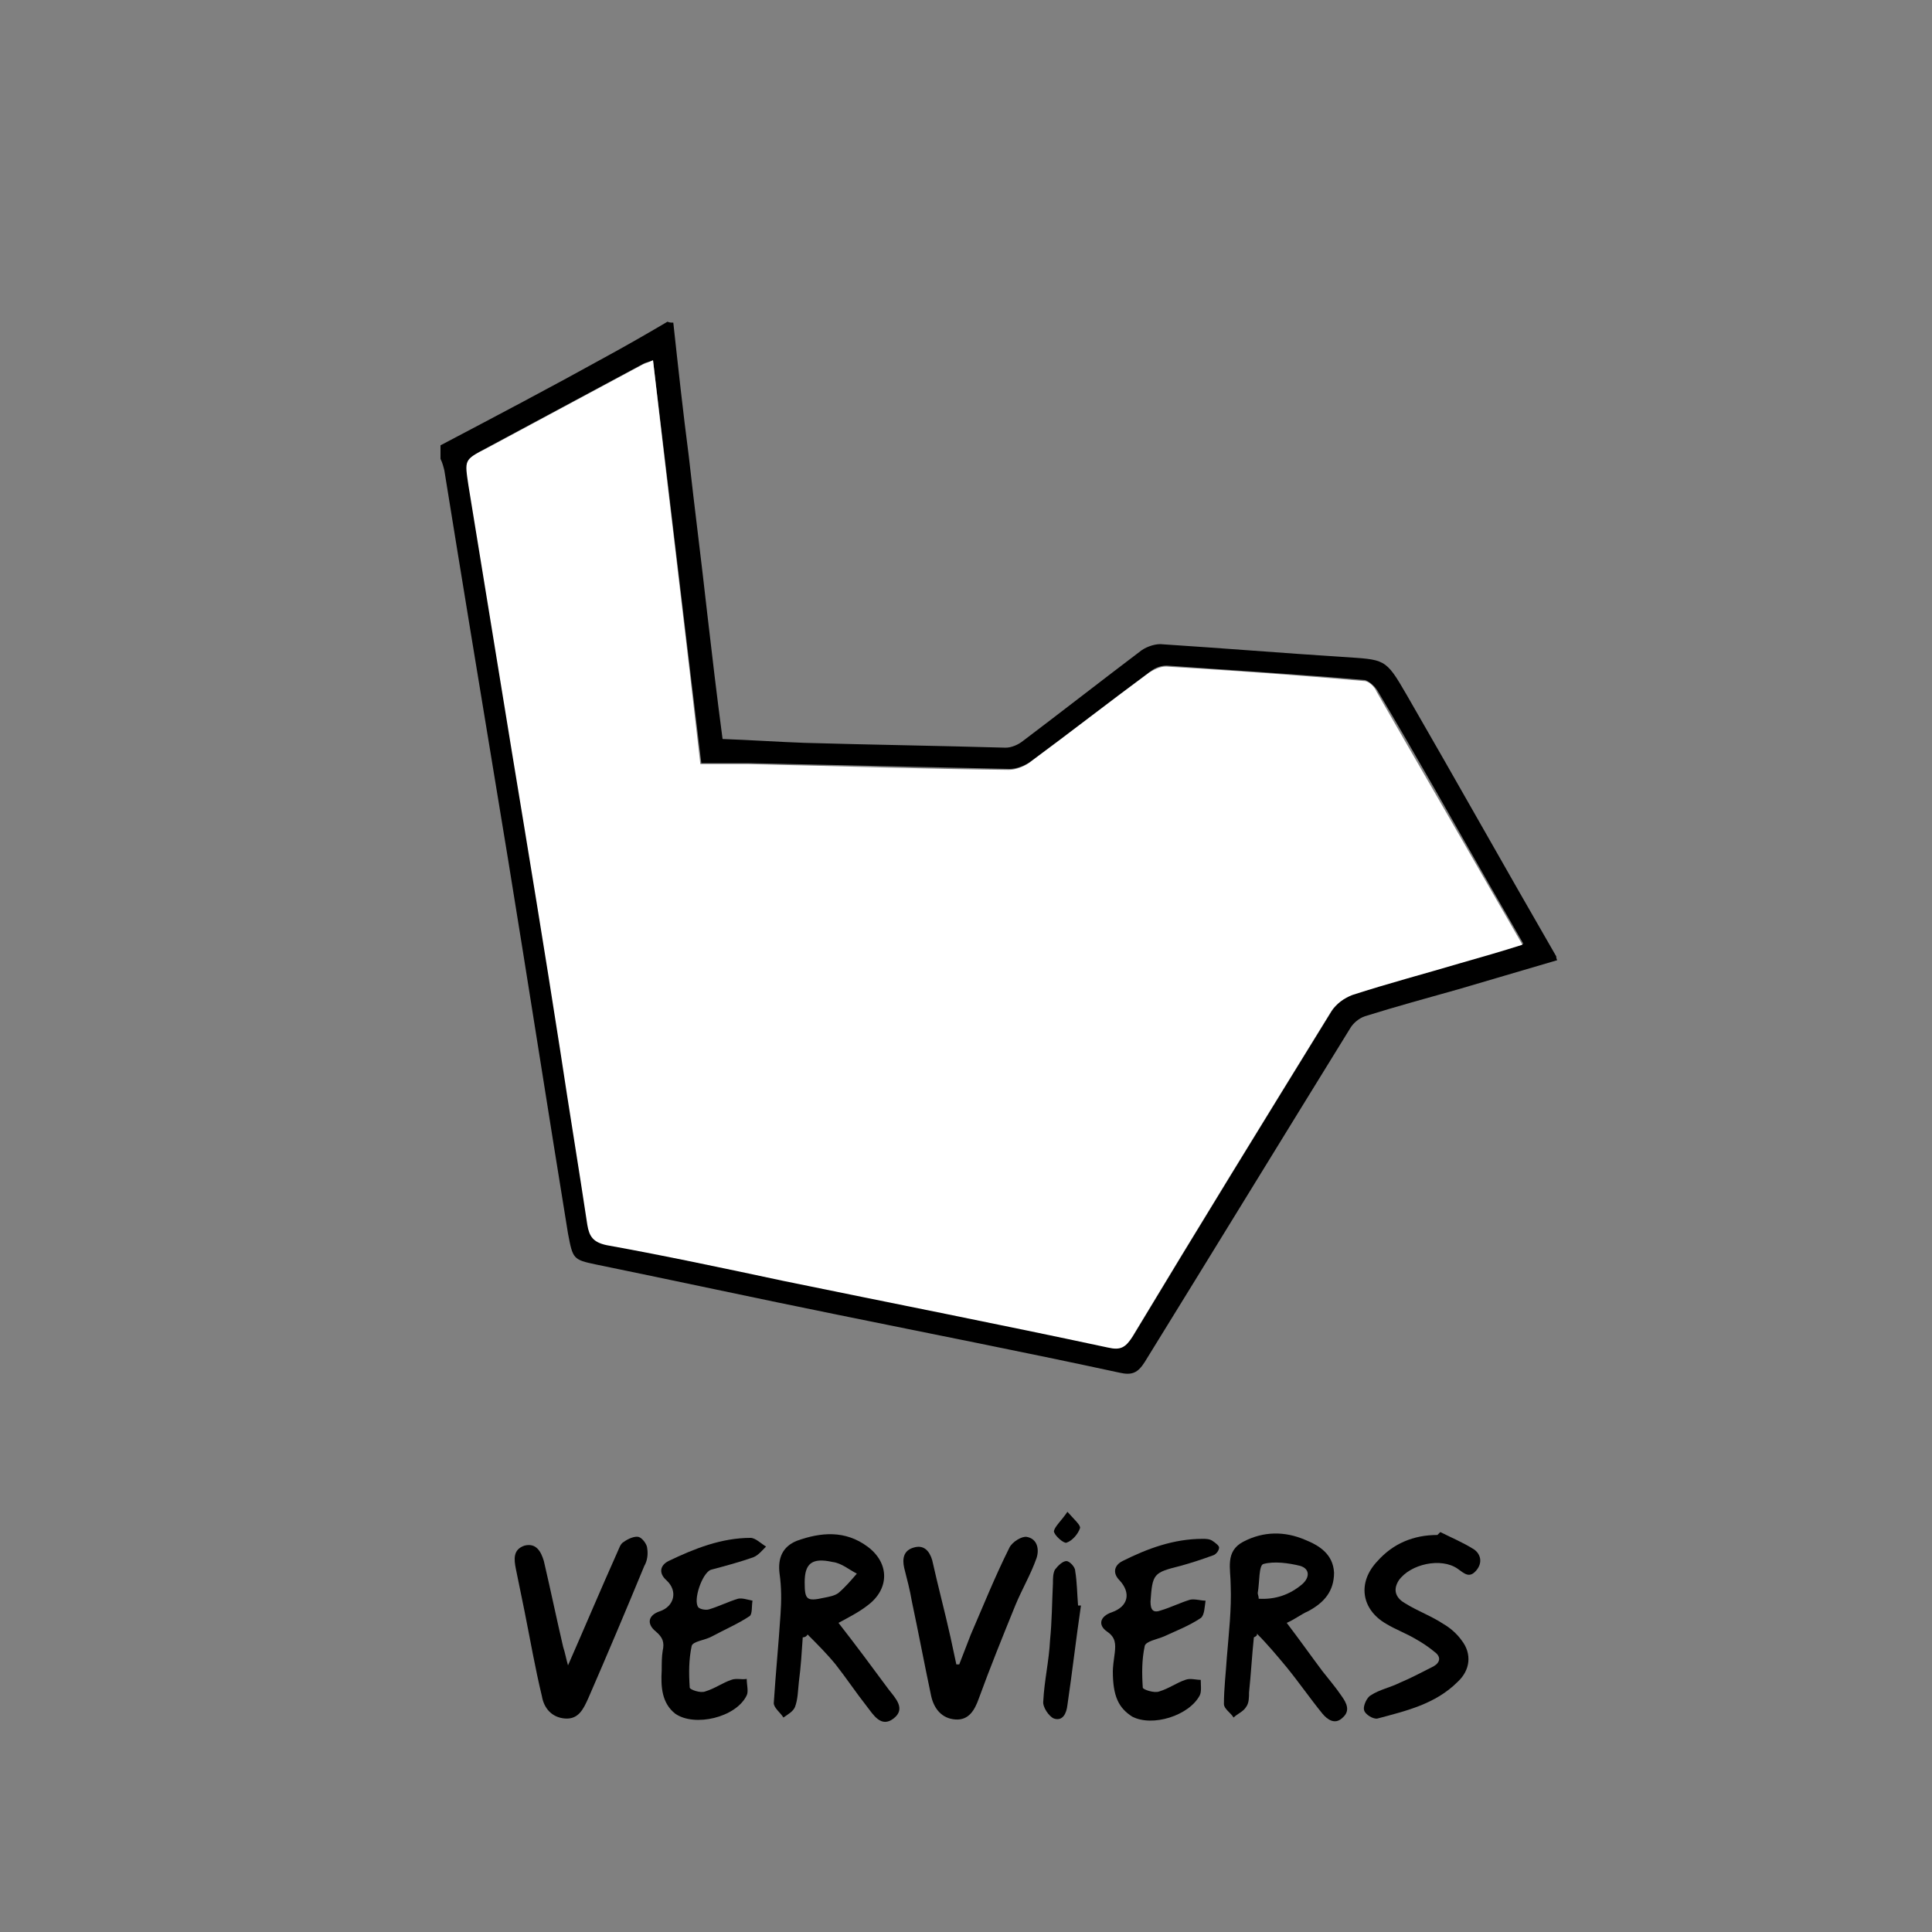 <?xml version="1.0" encoding="utf-8"?>
<!-- Generator: Adobe Illustrator 25.4.1, SVG Export Plug-In . SVG Version: 6.00 Build 0)  -->
<svg version="1.1" xmlns="http://www.w3.org/2000/svg" xmlns:xlink="http://www.w3.org/1999/xlink" x="0px" y="0px"
	 viewBox="0 0 200 200" style="enable-background:new 0 0 200 200;" xml:space="preserve">
<rect x="0" y="0" width="200" height="200" fill="#808080" stroke="none"/>
<style type="text/css">
	.st0{display:none;}
	.st1{display:inline;}
	.st2{fill:#FFFFFF;}
</style>
<g id="Calque_1" class="st0">
	<g class="st1">
		<g>
			<defs>
				<path id="SVGID_3_" d="M107.3,137.2l-27.1-16.3v-18.3l-22-7.3l-5.4-24.7l38.9-38.9l37.9-9.1l9.3,19.4l6.7,35.1L107.3,137.2z
					 M82.1,119.8l24.6,14.7l36.9-57.9l-6.5-34.2l-8.5-17.6l-35.9,8.6L54.9,71.2l4.9,22.6l22.3,7.4V119.8z"/>
			</defs>
			<use xlink:href="#SVGID_3_"  style="overflow:visible;"/>
			<clipPath id="SVGID_00000037683059246725055550000005535158814006061463_">
				<use xlink:href="#SVGID_3_"  style="overflow:visible;"/>
			</clipPath>
		</g>
	</g>
	<path class="st1" d="M81.1,169.8c-0.4-2-0.7-4.1-1.1-5.9c-0.3-1.4-0.7-2.7-1.3-3.9l-0.1-0.2c-0.1-0.3-0.2-0.5-0.4-0.8
		c-0.3-0.4-0.7-0.6-1.1-0.6h0c-0.3,0-0.6,0.1-0.8,0.4l0,0.1c-0.8,1.6-1.2,3.3-1.6,4.9c-0.3,1.1-0.5,2.2-0.9,3.3
		c-0.1,0.1-0.2,0.1-0.2,0.1c-0.4,0.3-1,0.6-1,1.4c0,0.3,0.2,0.5,0.4,0.7l0.3,0.2c0,0,0,0,0,0.1c0,0.1,0,0.2,0,0.2
		c-0.4,1.7-0.7,3.4-0.9,5.1l-0.1,0.6c-0.1,1,0.2,1.6,0.9,1.8c0.1,0,0.2,0,0.2,0c0.2,0,0.5-0.1,0.7-0.2c0.4-0.2,0.6-0.7,0.7-1.2
		c0-0.1,0-0.3,0.1-0.5c0-0.3,0.1-0.6,0.1-0.9c0.3-1.5,0.6-3,0.9-4.4l0.2-1.1c0.7-0.2,1.5-0.2,2.2-0.3c0.1,0,0.1,0,0.2,0
		c0,0.1,0,0.2,0.1,0.3c0.1,0.4,0.2,0.8,0.3,1.2l0.1,0.4c0.2,1.1,0.5,2.9,0.5,3.8c0,0.3,0.1,0.6,0.2,1c0.1,0.5,0.6,0.9,1.1,0.9h0
		c0.6,0,1.1-0.4,1.2-1c0.1-0.6,0.1-1.2,0-1.8C81.6,172.6,81.4,171.2,81.1,169.8z M76.6,166.6c0-0.4,0.1-0.7,0.2-1.1
		c0.1-0.2,0.1-0.4,0.2-0.6l0-0.2c0.1-0.4,0.2-1,0.4-1.6c0.3,1.2,0.6,2.4,0.7,3.4C77.7,166.7,77.1,166.7,76.6,166.6z M70.9,168.6
		c-0.2-0.5-0.2-0.9-0.2-1.4l0-0.1c0-1.3,0-2.7,0-4l0-0.1c0-1.1-0.3-1.9-0.9-2.4l-0.1,0c-0.6-0.2-1-0.2-1.4,0.2
		c-0.3,0.4-0.3,0.9-0.3,1.4c0,1.6,0,3.1,0,4.7l0,0.1c0,0.4,0,0.7-0.3,1c-0.2,0-0.5,0-0.7,0c-0.4,0-0.9,0.1-1.3,0
		c0.1-0.9,0.2-1.8,0.2-2.7c0.2-2,0.4-4.1,0.1-6.1l0-0.1c-0.2-0.3-0.5-0.5-0.9-0.6l0,0l0,0c-1.3,0.3-1.5,1.4-1.5,2.1
		c0,1.8-0.2,3.6-0.5,5.4c-0.1,0.7-0.2,1.3-0.3,2c0,0.1-0.1,0.2-0.1,0.3c0,0,0,0.1,0,0.1c-0.1,0.1-0.3,0.2-0.5,0.2
		c-0.3,0.1-0.6,0.3-0.8,0.6c-0.5,0.9,0.2,1.4,0.6,1.7c0.1,0.1,0.3,0.2,0.4,0.3l-0.2,1.2c-0.1,1-0.3,2-0.4,3c-0.1,0.5-0.1,1,0.2,1.6
		c0.2,0.4,0.6,0.7,1,0.7c0,0,0,0,0.1,0c0.4,0,0.8-0.2,1-0.5c0.2-0.3,0.3-0.6,0.4-0.9c0.1-0.3,0.1-0.6,0.1-0.9c0-0.3,0.1-0.5,0.1-0.8
		c0.1-0.4,0.1-0.8,0.2-1.2c0.1-0.8,0.2-1.7,0.6-2.4c0.3,0,0.5-0.1,0.8-0.1c0.5-0.1,0.9-0.2,1.3,0l-0.1,1.1c-0.1,1.1-0.1,2.1-0.2,3.1
		c0,0.4,0,0.8,0.1,1.2c0.1,0.6,0.6,1.1,1.1,1.2c0.5,0,1-0.4,1.2-1c0.1-0.2,0.1-0.4,0.2-0.6c0-0.1,0-0.2,0.1-0.3
		c0.2-1,0.3-2.1,0.4-3.4c0-0.9,0-1.8,0.6-2.6C71,169.1,71.1,168.8,70.9,168.6L70.9,168.6z M147.5,159.3c0.8-0.1,1.4-0.8,1.4-1.5
		c0-0.7-0.6-1.2-1.3-1.1c-0.8,0.1-1.4,0.8-1.4,1.5C146.2,158.9,146.8,159.4,147.5,159.3z M53.8,161.6c0.6-0.7,1.4-0.9,2.2-0.7
		c0.9,0.2,1.6,0.8,2.1,1.4c0.1,0.1,0.2,0.2,0.3,0.4c0.2,0.3,0.4,0.5,0.7,0.7l0.1,0l0.1,0c0.7,0,0.9-0.1,1.1-0.4
		c0.2-0.3,0.3-0.7,0.1-1.1l0-0.1c-0.2-0.3-0.3-0.7-0.6-1c-0.7-0.9-1.6-1.6-2.8-2c-1.9-0.7-3.6-0.3-5.1,1.3c-0.8,0.9-1.4,1.9-1.8,3.2
		c-0.6,1.9-0.7,4-0.5,6.3c0.2,1.9,0.8,3.7,1.8,5.2c0.8,1.2,1.7,2,2.8,2.4c0.5,0.2,1,0.3,1.5,0.3c0.4,0,0.8-0.1,1.2-0.2
		c1.3-0.6,2.4-1.7,3.3-3.3c0.2-0.3,0.2-0.6,0.1-0.9c-0.1-0.2-0.2-0.5-0.6-0.6l-0.1,0c-0.6,0-1.1,0.3-1.5,0.7
		c-0.2,0.2-0.4,0.4-0.6,0.6c-0.2,0.2-0.4,0.4-0.6,0.6l-0.1,0.1c-0.3,0.3-0.7,0.7-1.2,0.7c-0.7-0.1-1.3-0.5-1.9-1.2
		c-0.6-0.7-1-1.4-1.3-2.3c-0.9-2.6-0.9-5.3,0.1-8.2C52.9,162.8,53.2,162.2,53.8,161.6z M131.3,175.3c-0.3-0.4-0.6-0.8-0.9-1.2
		c-0.2-0.2-0.3-0.4-0.5-0.6c-1.2-1.6-2.4-3.2-3.6-4.8c-0.1-0.1-0.2-0.2-0.3-0.3c-0.2-0.2-0.5-0.5-0.5-0.9l0-0.1l0.8-0.5
		c0.6-0.3,1.2-0.7,1.8-1c0.8-0.5,1.4-1.2,1.8-2.1c0.5-1.2,0.2-2.5-0.6-3.2c-1.3-1.1-2.4-1.8-3.8-1.8l-0.1,0c-0.2,0-0.5,0-0.7,0
		c-0.2,0-0.5,0-0.7,0c-0.3,0-0.6,0-0.9,0c-1.8,0.2-2.9,1-3.4,2.5c-0.1,0.2,0,0.5,0,0.6c0.4,1.3,0.3,2.7,0.2,4.1
		c0,0.6-0.1,1.2-0.2,1.9c0,0.3-0.1,0.6-0.1,0.9c0,0.5-0.1,1-0.1,1.5l0,0.4c-0.1,1.6-0.3,3.5-0.4,4.8c0,0.7,0.3,1.3,0.9,1.4
		c0.6,0.1,1.1-0.3,1.3-1c0.2-0.9,0.5-2.7,0.5-3.7c0-1.1,0-2.2,0.4-3.6l0-0.1l0,0c1.4,0.8,2.5,1.9,3.5,3.5c0.6,1,1.3,1.8,2,2.7
		c0.3,0.4,0.7,0.8,1,1.3c0.3,0.4,0.7,0.7,1.2,1.1c0.2,0.1,0.4,0.2,0.6,0.2c0.4,0,0.8-0.2,1-0.5C131.7,176.4,131.7,175.8,131.3,175.3
		L131.3,175.3z M122.5,165.1L122.5,165.1L122.5,165.1c-0.2-1-0.2-2-0.1-3c0,0,0,0,0.1,0c0.1,0,0.2-0.1,0.2-0.2c0-0.1,0-0.1-0.1-0.2
		c0.5-0.5,1.1-0.6,1.5-0.6c0.3,0,0.6,0,0.9,0.1c0.2,0,0.4,0,0.5,0.1c0.6,0,1.2,0.3,1.9,0.8c0.2,0.1,0.3,0.3,0.3,0.6
		c0,0.2-0.1,0.4-0.2,0.6C126,164.6,124.3,165.2,122.5,165.1z M95.7,175.3c-0.3-0.4-0.6-0.8-0.9-1.1c-0.2-0.2-0.3-0.4-0.5-0.7
		c-1.2-1.6-2.4-3.2-3.6-4.8c-0.1-0.1-0.2-0.2-0.3-0.3c-0.2-0.2-0.5-0.5-0.5-0.9l0-0.1l0.8-0.5c0.6-0.3,1.2-0.7,1.8-1
		c0.8-0.5,1.4-1.2,1.8-2.1c0.5-1.2,0.2-2.5-0.6-3.2c-1.3-1.1-2.4-1.8-3.8-1.8l-0.1,0c-0.2,0-0.5,0-0.7,0c-0.2,0-0.5,0-0.7,0
		c-0.3,0-0.6,0-0.9,0c-1.8,0.2-2.9,1-3.4,2.5c-0.1,0.2,0,0.5,0,0.6c0.4,1.3,0.3,2.7,0.2,4.1c0,0.6-0.1,1.2-0.2,1.9
		c0,0.3-0.1,0.6-0.1,0.9c0,0.5-0.1,1.1-0.2,1.7l0,0.2c-0.1,1.6-0.3,3.5-0.4,4.8c0,0.7,0.3,1.3,0.9,1.4c0.6,0.1,1.1-0.3,1.3-1
		c0.2-0.9,0.5-2.7,0.5-3.7c0-1.1,0-2.2,0.4-3.6l0-0.1l0,0c1.4,0.8,2.5,1.9,3.5,3.5c0.6,1,1.3,1.8,2,2.7c0.3,0.4,0.7,0.8,1,1.3
		c0.3,0.4,0.7,0.7,1.2,1.1c0.2,0.1,0.4,0.2,0.6,0.2c0.4,0,0.8-0.2,1-0.5C96,176.4,96,175.8,95.7,175.3L95.7,175.3z M86.8,165.1
		L86.8,165.1L86.8,165.1c-0.2-1-0.2-2-0.1-3c0,0,0,0,0.1,0c0.1,0,0.2-0.1,0.2-0.2c0-0.1,0-0.1-0.1-0.2c0.5-0.5,1.1-0.6,1.5-0.6
		c0.3,0,0.6,0,0.9,0.1c0.2,0,0.4,0,0.5,0.1c0.6,0,1.2,0.3,1.9,0.8c0.2,0.1,0.3,0.3,0.3,0.6c0,0.2-0.1,0.4-0.2,0.6
		C90.3,164.6,88.7,165.2,86.8,165.1z M148.4,161.6c-0.1-0.4-0.4-0.7-0.9-0.7c-0.5,0-0.9,0.2-1.1,0.7c-0.3,0.5-0.2,1-0.2,1.5
		c0,2.8-0.2,5.6-0.6,8.4c-0.2,1.2-0.3,2.3-0.5,3.5c-0.1,0.8,0,1.5,0.8,2c0.2,0.1,0.4,0.1,0.6,0c0.6-0.3,0.7-0.6,0.9-1.2
		c0.3-1.4,0.5-2.8,0.6-4.2c0.3-2.8,0.7-5.6,0.5-8.4C148.6,162.7,148.5,162.1,148.4,161.6z M139.2,159.5c-2-0.9-3.8-0.7-5.3,0.8
		c-0.1,0.3-0.1,0.5-0.2,0.8c-0.1,0.5-0.2,0.9-0.3,1.3c-0.6,1.5-0.9,3.1-1.1,4.6c-0.1,0.4-0.2,0.9-0.2,1.3c-0.3,1.7-0.1,3.4,0.7,5.2
		c0.8,2,2.3,3.1,4.3,3.3c2,0.2,3.6-0.7,4.7-2.7c1.6-2.7,2.2-5.9,1.6-9.4C143,162.4,141.5,160.6,139.2,159.5z M139.3,172.7
		c-0.5,0.8-1.1,1.2-1.9,1.2c-0.1,0-0.1,0-0.2,0c-0.8-0.1-1.3-0.5-1.8-1.3c-0.5-1-0.7-1.9-0.6-2.7c0.2-2.2,0.5-4.4,1.3-6.5
		c0.2-0.6,0.6-1.1,1.2-1.5l0.1,0l0.1,0c1.9,0.6,3,1.9,3.3,3.9C141,168.3,140.5,170.6,139.3,172.7z M115.7,159
		c-2.3,0.3-4.5,1.1-6.6,2c-0.3,0.1-0.5,0.3-0.7,0.4c-0.4,0.3-0.6,0.8-0.3,1.4c0.1,0.4,0.8,0.3,1,0.9c0.1,0.8-0.3,1.6-0.4,2.5
		c-0.5,0.1-0.9,0.1-1.3,0.2c-0.9,0.3-1.1,1.1-0.4,1.8c0.3,0.3,0.9,0.4,1.1,1c-0.2,1.5-0.3,3.1-0.2,4.6c0.1,1.4,0.7,2.4,2,3
		c2.1,1,5.8-0.3,6.8-2.3c0.1-0.2,0.1-0.4,0.2-0.6c0.1-0.6-0.2-0.9-0.8-1.1c-0.6,0.1-1.2,0.5-1.8,0.9c-0.7,0.4-1.4,0.7-2.1,0.8
		c-0.5,0.1-1,0-1.5-0.5c-0.1-1.5-0.3-3.2,0.5-4.8c0.7-0.1,1.3-0.2,1.9-0.3c1.2-0.3,2.4-0.7,3.4-1.5c0.6-0.5,1.1-1.1,0.7-2.1
		c-0.8-0.4-1.3-0.1-1.9,0.1c-0.8,0.3-1.7,0.7-2.6,1c-0.4,0.1-0.8,0.3-1.2-0.3c0.1-1.1,0.3-2.3,0.4-3.4c1.4-0.7,2.9-1,4.3-1.4
		c0.7-0.2,1.4-0.4,2-0.7c0.4-0.3,0.6-0.6,0.2-1.1C117.5,158.9,116.7,158.9,115.7,159z M105.1,173.4c-0.9,0-1.2,0-2.3,0.2
		c-0.2,0-0.3,0.1-0.5,0.1c-0.7,0.1-1.4,0.3-2.3,0.1l-0.2,0l0-0.2c-0.1-1.1-0.1-2.1,0.1-3.1c0.1-0.7,0.3-1.3,0.4-2c0.2-1,0.4-2,0.6-3
		c0.3-1.2,0.4-2.5,0.3-4c0-1-0.2-1.6-0.5-1.9c-0.2-0.2-0.3-0.2-0.6-0.2c0,0,0,0-0.1,0c-0.7,0-1.1,0.8-1.1,2c0,1.3-0.3,2.6-0.5,3.8
		c-0.1,0.3-0.1,0.5-0.2,0.8c-0.3,1.6-0.6,3.2-1,4.7c-0.2,0.9-0.3,1.8-0.2,3c0,1.2,0.3,2.1,0.8,2.6c0.5,0.5,1.2,0.7,2.3,0.6
		c1.7-0.1,2.8-0.5,4.5-0.9l0.6-0.1c0.4-0.1,1.2-0.4,1.2-1.4C106.2,173.7,105.8,173.4,105.1,173.4z"/>
</g>
<g id="Calque_2" class="st0">
	<g class="st1">
		<g>
			<defs>
				<path id="SVGID_1_" d="M69.5,137.5l-0.6-21.8l8-8.5L57.7,58.5l9.8-7.5L60,32.5l11.3-9.9l10.2,19.3l26.1,10L127,24.3l13.7,15
					L125.4,51l11.4,22.7l-12.9-0.6l-2.3,16.4L95,103.4l-9.3,30.2L69.5,137.5z M70.8,116.4l0.5,18.7l12.8-3.1l9.2-29.9l26.5-13.8
					l2.4-17.2l11.4,0.5L123,50.4L137.8,39l-10.6-11.6l-18.8,26.8L80.2,43.4l-9.4-17.7L62.3,33l7.5,18.6L60,59.1l19,48.5L70.8,116.4z
					"/>
			</defs>
			<use xlink:href="#SVGID_1_"  style="overflow:visible;"/>
			<clipPath id="SVGID_00000088105346836856034130000014680473144523503276_">
				<use xlink:href="#SVGID_1_"  style="overflow:visible;"/>
			</clipPath>
		</g>
	</g>
	<path class="st1" d="M87.5,161.7c-0.1-0.4-0.4-0.7-0.9-0.7c-0.5,0-0.9,0.2-1.1,0.7c-0.3,0.5-0.2,1-0.2,1.5c0,2.8-0.2,5.6-0.6,8.4
		c-0.2,1.2-0.3,2.3-0.5,3.5c-0.1,0.8,0,1.5,0.8,2c0.2,0.1,0.4,0.1,0.6,0c0.6-0.3,0.7-0.6,0.9-1.2c0.3-1.4,0.5-2.8,0.6-4.2
		c0.3-2.8,0.7-5.6,0.5-8.4C87.7,162.8,87.7,162.2,87.5,161.7z M93.7,154.9c0.6,0.6,1.2,1.4,1.6,2.3c0.3,0.5,0.8,0.9,1.3,1.1
		c0.4,0.2,0.9,0.1,1.2-0.2c0.3-0.3,0.4-0.9,0-1.2c-1.2-1.1-1.8-2.6-2.9-3.8c-0.2-0.2-0.5-0.5-0.7-0.7c-0.3-0.2-0.7-0.2-1,0.1
		c-0.3,0.2-0.3,0.5-0.3,0.8C93,153.9,93.3,154.3,93.7,154.9z M81.6,173.7c-1,0-1.3,0-2.4,0.2c-0.2,0-0.3,0.1-0.5,0.1
		c-0.7,0.2-1.5,0.3-2.4,0.1L76,174l0-0.2c-0.2-1.2-0.1-2.2,0.1-3.3c0.1-0.7,0.3-1.4,0.4-2.1c0.2-1,0.4-2.1,0.7-3.1
		c0.3-1.2,0.4-2.6,0.3-4.2c0-1-0.2-1.7-0.6-2c-0.2-0.2-0.4-0.2-0.6-0.2c0,0,0,0-0.1,0c-0.7,0-1.2,0.8-1.2,2.1c0,1.4-0.3,2.7-0.5,4
		c-0.1,0.3-0.1,0.6-0.2,0.8c-0.3,1.7-0.7,3.3-1,5c-0.2,0.9-0.3,1.8-0.3,3.1c0,1.3,0.3,2.2,0.9,2.7c0.5,0.5,1.3,0.7,2.4,0.6
		c1.8-0.2,2.9-0.5,4.7-0.9l0.6-0.1c0.4-0.1,1.2-0.4,1.3-1.5C82.8,174,82.4,173.7,81.6,173.7z M86.7,156.8c-0.8,0.1-1.4,0.8-1.4,1.5
		c0.1,0.7,0.7,1.2,1.3,1.1c0.8-0.1,1.4-0.8,1.4-1.5C88,157.2,87.4,156.7,86.7,156.8z M124.8,159.3c-0.8-0.5-1.7-0.5-2.6-0.4
		c-2.3,0.3-4.5,1.1-6.6,2c-0.3,0.1-0.5,0.3-0.7,0.4c-0.4,0.3-0.6,0.8-0.3,1.4c0.1,0.4,0.8,0.3,1,0.9c0.1,0.8-0.3,1.6-0.4,2.5
		c-0.5,0.1-0.9,0.1-1.3,0.2c-0.9,0.3-1.1,1.1-0.4,1.8c0.3,0.3,0.9,0.4,1.1,1c-0.2,1.5-0.3,3.1-0.2,4.6c0.1,1.4,0.7,2.4,2,3
		c2.1,1,5.8-0.3,6.8-2.3c0.1-0.2,0.1-0.4,0.2-0.6c0.1-0.6-0.2-0.9-0.8-1.1c-0.6,0.1-1.2,0.5-1.8,0.9c-0.7,0.4-1.4,0.7-2.1,0.8
		c-0.5,0.1-1,0-1.5-0.5c-0.1-1.5-0.3-3.2,0.5-4.8c0.7-0.1,1.3-0.2,1.9-0.3c1.2-0.3,2.4-0.7,3.4-1.5c0.6-0.5,1.1-1.1,0.7-2.1
		c-0.8-0.4-1.3-0.1-1.9,0.1c-0.8,0.3-1.7,0.7-2.6,1c-0.4,0.1-0.8,0.3-1.2-0.3c0.1-1.1,0.3-2.3,0.4-3.4c1.4-0.7,2.9-1,4.3-1.4
		c0.7-0.2,1.4-0.4,2-0.7C124.9,160.2,125.1,159.8,124.8,159.3z M110,167.7c-1.2-0.4-2.5-0.5-3.9-0.1c-0.3,0.1-0.5,0.2-0.7,0.4
		c-0.4,0.3-0.6,0.8-0.4,1.2c0.2,0.5,0.5,0.8,1,0.8c0.4,0.1,0.8,0,1.2-0.1c0.7-0.2,1.3-0.2,1.9,0c0.8,0.3,1,0.6,0.8,1.4
		c-0.4,1.4-1.2,2.6-2.5,3.6c-0.4,0.4-0.8,0.4-1.2,0c-0.3-0.2-0.5-0.5-0.7-0.8c-0.5-0.7-0.8-1.4-0.9-2.1c-0.7-3.3-0.4-6.5,0.8-9.5
		c0.1-0.3,0.3-0.6,0.6-1c0.4-0.6,0.8-0.7,1.4-0.4c0.4,0.2,0.7,0.5,1,0.8c0.3,0.4,0.7,0.9,0.9,1.3l0.1,0.1c0.2,0.2,0.4,0.6,0.9,0.7
		l0.2,0l0.1-0.1c0.7-0.5,1-1,0.6-1.9c-0.7-1.7-1.8-2.8-3.4-3.3c-1.4-0.5-2.6-0.2-3.6,0.9c-0.5,0.6-1,1.3-1.3,2.2
		c-1.2,3.4-1.6,6.8-1,10.1c0.3,1.7,1,3.1,2,4.3c0.8,0.8,1.6,1.3,2.6,1.4c0.1,0,0.1,0,0.2,0c0.9,0,1.7-0.4,2.5-1.1
		c1.1-1,2-2.2,2.6-3.6c0.2-0.5,0.4-1,0.5-1.5C112.5,169.7,111.7,168.3,110,167.7z M98.6,158.9c-2.3,0.3-4.5,1.1-6.6,2
		c-0.3,0.1-0.5,0.3-0.7,0.4c-0.4,0.3-0.6,0.8-0.3,1.4c0.1,0.4,0.8,0.3,1,0.9c0.1,0.8-0.3,1.6-0.4,2.5c-0.5,0.1-0.9,0.1-1.3,0.2
		c-0.9,0.3-1.1,1.1-0.4,1.8c0.3,0.3,0.9,0.4,1.1,1c-0.2,1.5-0.3,3.1-0.2,4.6c0.1,1.4,0.7,2.4,2,3c2.1,1,5.8-0.3,6.8-2.3
		c0.1-0.2,0.1-0.4,0.2-0.6c0.1-0.6-0.2-0.9-0.8-1.1c-0.6,0.1-1.2,0.5-1.8,0.9c-0.7,0.4-1.4,0.7-2.1,0.8c-0.5,0.1-1,0-1.5-0.5
		c-0.1-1.5-0.3-3.2,0.5-4.8c0.7-0.1,1.3-0.2,1.9-0.3c1.2-0.3,2.4-0.7,3.4-1.5c0.6-0.5,1.1-1.1,0.7-2.1c-0.8-0.4-1.3-0.1-1.9,0.1
		c-0.8,0.3-1.7,0.7-2.6,1c-0.4,0.1-0.8,0.3-1.2-0.3c0.1-1.1,0.3-2.3,0.4-3.4c1.4-0.7,2.9-1,4.3-1.4c0.7-0.2,1.4-0.4,2-0.7
		c0.4-0.3,0.6-0.6,0.2-1.1C100.4,158.8,99.5,158.8,98.6,158.9z"/>
</g>
<g id="Calque_3" class="st0">
	<g class="st1">
		<g>
			<defs>
				<path id="SVGID_2_" d="M102.8,137.2l-14.1-11.8l7-11.2L50.4,94.5l-7.4-66.2l45.1,11.1l13.5-16.6l28.9,7.4l24.7,49.4l-22.6,43.8
					h-13.8L102.8,137.2z M91.2,125.1l11.6,9.7l15.4-13.3h13.3l21.7-41.9l-23.9-47.8l-26.8-6.9L88.9,41.5L45.3,30.8l6.9,62.4
					l46.2,20.2L91.2,125.1z"/>
			</defs>
			<use xlink:href="#SVGID_2_"  style="overflow:visible;"/>
			<clipPath id="SVGID_00000085946511679363679810000018431052470224350099_">
				<use xlink:href="#SVGID_2_"  style="overflow:visible;"/>
			</clipPath>
		</g>
	</g>
	<path class="st1" d="M84.5,158.8c-1.6,1-2.2,2.9-3.4,4.5c-1.2,1.5-2.1,3.2-3.6,4.8c-0.6-1-1-1.9-1.4-2.9c-0.6-1.4-1.2-2.9-1.9-4.3
		c-0.3-0.6-0.8-1-1.5-1c-0.6,0-1,0.3-1.4,0.9c0,0.9,0.1,2,0,3c-0.5,3.5-0.9,7-1.7,10.4c-0.2,0.7-0.4,1.4-0.2,2.1
		c0.1,0.6,0.5,1,1,1.2c0.6,0.2,1.3,0,1.7-0.6c0.2-0.4,0.4-0.9,0.5-1.3c0.3-1.5,0.5-3.1,0.7-4.7c0.1-0.8,0.3-1.6,0.6-2.6
		c0.6,0.9,1,1.7,1.5,2.4c1.1,1.4,2.8,1.6,4,0.1c0.8-1.1,1.6-2.1,2.4-3.2c0.5-0.6,0.8-1.3,1.7-1.9c0.1,0.8,0.1,1.4,0.1,2
		c0,2.6,0,5.2,0,7.8c0,1,0.3,1.7,1.4,1.9c1.4-0.3,1.7-1.4,1.7-2.6c0-2.3,0-4.6,0-6.8c0-2.7,0.1-5.5-0.6-8.3
		C85.9,159.2,85.4,158.8,84.5,158.8z M95.3,159.8c-2.1-0.9-3.8-0.7-5.3,0.8c-0.1,0.3-0.1,0.5-0.2,0.8c-0.1,0.5-0.2,0.9-0.3,1.4
		c-0.6,1.5-0.9,3.1-1.1,4.6c-0.1,0.5-0.2,0.9-0.3,1.4c-0.3,1.7-0.1,3.4,0.7,5.3c0.8,2,2.4,3.2,4.4,3.3c2,0.2,3.6-0.7,4.8-2.7
		c1.6-2.8,2.2-5.9,1.6-9.5C99.1,162.7,97.7,160.9,95.3,159.8z M95.4,173.1c-0.5,0.8-1.1,1.2-1.9,1.2c-0.1,0-0.2,0-0.2,0
		c-0.8-0.1-1.4-0.5-1.8-1.3c-0.5-1-0.7-1.9-0.6-2.7c0.2-2.3,0.5-4.4,1.3-6.5c0.2-0.6,0.6-1.1,1.2-1.5l0.1,0l0.1,0
		c1.9,0.6,3,1.9,3.3,3.9C97.1,168.6,96.6,171,95.4,173.1z M116,158.9c-1,0.1-1.5,0.8-1.7,1.6c-0.2,0.7-0.4,1.5-0.6,2.2
		c-0.7,2.6-1.4,5.8-2.2,8.4c-0.7-0.2-0.7-0.6-0.9-1c-0.5-1.5-1-3.6-1.5-5.1c-1.1-3.3-1.1-3.2-4.5-3.8c-0.1,0-0.3,0.1-0.5,0.1
		c-0.6,0.4-0.7,1-0.7,1.6c-0.1,1.7-0.6,3.3-1,5c-0.5,2.3-1.1,4.6-1.6,6.9c-0.1,0.5-0.2,1-0.1,1.5c0,0.5,0.4,0.9,0.9,1.1
		c0.6,0.2,1.2,0.1,1.6-0.4c0.5-0.5,0.6-1.2,0.8-1.8c0.5-2.2,1-4.4,1.5-6.7c0.1-0.6,0.3-1.2,1-1.9c0.7,2.5,1.5,4.9,2.1,7.2
		c0.2,0.9,0.5,2,1.1,2.8c0.9,1,2.3,0.9,3-0.2c0.3-0.4,0.4-1.2,0.6-1.6c1.5-4.1,2.7-8.3,3.8-12.6c0.1-0.6,0.2-1.2,0.2-1.8
		C117.3,159.6,116.9,159,116,158.9z M128.4,160.1c-0.8-0.7-1.8-1.2-2.9-1.3c-2.1-0.1-3.9,0.5-5.6,1.8c-1.8,1.4-2.5,3.1-1.9,5.3
		c0,0,0,0.1,0.1,0.2c0.1,0.3,0.3,0.6,0.6,0.8c0.1,0.1,0.2,0.2,0.3,0.2c1.1,0.9,2.4,1.6,3.7,2.2c0.9,0.4,1.7,0.8,2.4,1.8
		c0.2,0.3,0.1,0.8-0.2,1c-0.1,0-0.1,0.1-0.2,0.1c-1.2,1-2.6,1.5-4,1.9c-0.9,0.3-1.8,0.5-2.6,1.1c-0.4,0.3-0.7,0.8-0.5,1.3
		c0.1,0.5,0.7,0.9,1.3,0.9c0.3,0,0.6-0.1,0.8-0.2c1.3-0.4,2.6-0.8,3.9-1.3c1.2-0.4,2.3-1.2,3.3-2c1.5-1.3,1.6-3.1,0.4-4.6
		c-0.5-0.6-1.1-1.2-1.8-1.6c-0.7-0.4-1.5-0.8-2.3-1.2c-0.7-0.3-1.3-0.6-1.9-1.1c-0.6-0.5-0.8-1.3-0.4-1.9c0.5-0.8,1.3-1.3,2.2-1.7
		c1.6-0.7,3-0.7,4.2,0.5c0.3,0.3,0.8,0.4,1.2,0.2c0.4-0.2,0.6-0.5,0.7-0.9C129.2,161,128.8,160.5,128.4,160.1z"/>
</g>
<g id="Calque_4" class="st0">
	<g class="st1">
		<g>
			<defs>
				<path id="SVGID_4_" d="M129.5,136.8l-25.2-1l-19.4-20.3L65.2,116l2.9-21.6L54.2,70.2l-19.8-1.9l1-16.1l15.5-14.6l35,17.9
					l23.9-33.1l38.5,7.6L164,60.3l-7.6,7.1l1.8,45.3L129.5,136.8z M105.1,133.9l23.7,0.9l27.5-23l-1.8-45.2l7.2-6.7l-14.7-28
					l-36.3-7.2L86.5,58.1L51.3,40l-14,13.1l-0.8,13.5l19,1.8l14.7,25.6l-2.7,20l18.2-0.4L105.1,133.9z"/>
			</defs>
			<use xlink:href="#SVGID_4_"  style="overflow:visible;"/>
			<clipPath id="SVGID_00000127030971581011750480000013933265712813874084_">
				<use xlink:href="#SVGID_4_"  style="overflow:visible;"/>
			</clipPath>
		</g>
	</g>
	<path class="st1" d="M88.3,169.8c-0.4-2-0.7-4.1-1.1-5.9c-0.3-1.4-0.7-2.7-1.3-3.9l-0.1-0.2c-0.1-0.3-0.3-0.5-0.4-0.8
		c-0.3-0.4-0.7-0.6-1.1-0.6c-0.3,0-0.6,0.1-0.8,0.4l0,0.1c-0.8,1.6-1.2,3.3-1.6,4.9c-0.3,1.1-0.5,2.2-0.9,3.3
		c-0.1,0.1-0.2,0.1-0.2,0.1c-0.4,0.3-1,0.6-1,1.4c0,0.3,0.2,0.5,0.4,0.7l0.3,0.2c0,0,0,0,0,0.1c0,0.1,0,0.2,0,0.2
		c-0.4,1.7-0.7,3.4-0.9,5.1l-0.1,0.7c-0.1,1,0.2,1.6,0.9,1.8c0.1,0,0.2,0,0.2,0c0.2,0,0.5-0.1,0.7-0.2c0.4-0.2,0.6-0.7,0.7-1.2
		c0-0.1,0-0.3,0.1-0.5c0-0.3,0.1-0.6,0.1-0.9c0.3-1.5,0.6-3,0.9-4.4l0.2-1.1c0.7-0.2,1.5-0.2,2.2-0.3c0.1,0,0.1,0,0.2,0
		c0,0.1,0,0.2,0.1,0.3c0.1,0.4,0.2,0.8,0.3,1.2l0.1,0.4c0.2,1.1,0.5,2.9,0.5,3.8c0,0.3,0.1,0.6,0.2,1c0.1,0.5,0.6,0.9,1.1,0.9h0
		c0.6,0,1.1-0.4,1.2-1c0.1-0.6,0.1-1.2,0-1.8C88.8,172.5,88.6,171.2,88.3,169.8z M83.8,166.6c0-0.4,0.1-0.7,0.2-1.1
		c0.1-0.2,0.1-0.4,0.2-0.6l0-0.2c0.1-0.4,0.2-1,0.4-1.6c0.3,1.2,0.6,2.4,0.7,3.4C84.9,166.6,84.3,166.6,83.8,166.6z M80,160.3
		c0-0.9-0.4-1.4-1.3-1.6c-1,0.1-1.5,0.8-1.7,1.6c-0.2,0.7-0.4,1.5-0.6,2.2c-0.7,2.6-1.4,5.8-2.2,8.4c-0.7-0.2-0.7-0.6-0.9-1
		c-0.5-1.5-1-3.6-1.5-5.1c-1.1-3.3-1.1-3.2-4.5-3.8c-0.1,0-0.3,0.1-0.5,0.1c-0.6,0.4-0.7,1-0.7,1.6c-0.1,1.7-0.6,3.3-1,5
		c-0.5,2.3-1.1,4.6-1.6,6.9c-0.1,0.5-0.2,1-0.1,1.5c0,0.5,0.4,0.9,0.9,1.1c0.6,0.2,1.2,0.1,1.6-0.4c0.5-0.5,0.6-1.2,0.8-1.8
		c0.5-2.2,1-4.4,1.5-6.7c0.1-0.6,0.3-1.2,1-1.9c0.7,2.5,1.5,4.9,2.1,7.2c0.2,0.9,0.5,2,1.1,2.8c0.9,1,2.3,0.9,3-0.2
		c0.3-0.4,0.4-1.2,0.6-1.6c1.5-4.1,2.7-8.3,3.8-12.6C80,161.5,80,160.9,80,160.3z M134.4,175.3c-0.3-0.4-0.6-0.8-0.9-1.2
		c-0.2-0.2-0.3-0.4-0.5-0.7c-1.2-1.6-2.4-3.2-3.6-4.8c-0.1-0.1-0.2-0.2-0.3-0.3c-0.2-0.2-0.5-0.5-0.5-0.9l0-0.1l0.8-0.5
		c0.6-0.3,1.2-0.7,1.8-1c0.8-0.5,1.4-1.2,1.8-2.2c0.5-1.2,0.2-2.6-0.6-3.3c-1.3-1.1-2.4-1.8-3.8-1.8l-0.1,0c-0.2,0-0.5,0-0.7,0
		c-0.2,0-0.5,0-0.7,0c-0.3,0-0.6,0-0.9,0c-1.9,0.2-2.9,1-3.5,2.5c-0.1,0.2,0,0.5,0,0.6c0.4,1.3,0.3,2.7,0.2,4.1
		c0,0.6-0.1,1.3-0.2,1.9c0,0.3-0.1,0.6-0.1,0.9c0,0.6-0.1,1.2-0.2,1.9c-0.2,1.6-0.3,3.5-0.4,4.9c0,0.7,0.3,1.3,0.9,1.4
		c0.6,0.1,1.1-0.3,1.3-1c0.2-0.9,0.5-2.8,0.5-3.7c0-1.1,0-2.3,0.4-3.6l0-0.1l0,0c1.4,0.8,2.5,1.9,3.5,3.5c0.6,1,1.3,1.9,2,2.7
		c0.3,0.4,0.7,0.9,1,1.3c0.3,0.4,0.7,0.7,1.2,1.1c0.2,0.1,0.4,0.2,0.6,0.2c0.4,0,0.8-0.2,1-0.5C134.8,176.4,134.7,175.8,134.4,175.3
		z M125.4,165L125.4,165L125.4,165c-0.2-1-0.2-2.1-0.1-3.3l0,0l0,0l0.1,0.2l0,0l-0.1-0.1l0,0l0,0c0.6-0.6,1.2-0.7,1.6-0.7
		c0.3,0,0.6,0,0.9,0.1c0.2,0,0.4,0,0.5,0.1c0.6,0,1.3,0.3,1.9,0.9c0.2,0.1,0.3,0.3,0.3,0.6c0,0.2-0.1,0.4-0.2,0.6
		C129,164.5,127.4,165.2,125.4,165z M120,159.8c-0.7-0.1-1.4,0.3-1.7,1c-0.2,0.5-0.3,1-0.2,1.6c0.1,2.6-0.5,5.1-1,7.6
		c-0.3,1.4-1.2,4.2-1.9,4.2c-1.3-0.5-1.4-1.4-1.6-2.3c-0.5-2.5-0.9-5-0.4-7.6c0.2-1.2,0.4-2.4,0.6-3.6c0.1-0.9-0.5-1.6-1.3-1.8
		c-0.8-0.2-1.4,0.2-1.8,1.1c-0.6,1.3-0.6,2.8-0.8,4.1c-0.4,3.1-0.2,6.2,0.7,9.2c0.4,1.3,1.1,2.4,2.2,3.2c1.9,1.4,4.2,1,5.6-0.9
		c0.4-0.6,0.7-1.2,1-1.9c1.5-3.7,2-7.6,2.1-11.6c0-0.4,0-0.7-0.1-1.1C121.1,160.3,120.7,159.9,120,159.8z M105.4,158.7
		c-1.6,1-2.2,2.9-3.4,4.5c-1.2,1.5-2.1,3.2-3.6,4.8c-0.6-1-1-1.9-1.4-2.9c-0.6-1.4-1.2-2.9-1.9-4.3c-0.3-0.6-0.8-1-1.5-1
		c-0.6,0-1,0.3-1.4,0.9c0,0.9,0.1,2,0,3c-0.5,3.5-0.9,7-1.7,10.4c-0.2,0.7-0.4,1.4-0.2,2.1c0.1,0.6,0.5,1,1,1.2
		c0.6,0.2,1.3,0,1.7-0.6c0.2-0.4,0.4-0.9,0.5-1.3c0.3-1.5,0.5-3.1,0.7-4.7c0.1-0.8,0.3-1.6,0.6-2.6c0.6,0.9,1,1.7,1.5,2.4
		c1.1,1.4,2.8,1.6,4,0.1c0.8-1.1,1.6-2.1,2.4-3.2c0.5-0.6,0.8-1.3,1.7-1.9c0.1,0.8,0.1,1.4,0.1,2c0,2.6,0,5.2,0,7.8
		c0,1,0.3,1.7,1.4,1.9c1.4-0.3,1.7-1.4,1.7-2.6c0-2.3,0-4.6,0-6.8c0-2.7,0.1-5.5-0.6-8.3C106.8,159,106.4,158.6,105.4,158.7z"/>
</g>
<g id="Calque_5">
	<g>
		<path d="M69.7,33.4c0.5,4.6,1,9.2,1.6,13.8c0.6,5.4,1.3,10.8,1.9,16.2c0.5,4.3,1,8.6,1.6,13.1c2.8,0.1,5.7,0.3,8.5,0.4
			c6.9,0.2,13.9,0.3,20.8,0.5c0.6,0,1.3-0.3,1.8-0.7c4.1-3.1,8.2-6.3,12.3-9.4c0.6-0.4,1.5-0.7,2.2-0.6c6.2,0.4,12.3,0.9,18.5,1.3
			c4.5,0.3,4.5,0.1,6.7,3.9c5.2,9,10.3,18.1,15.5,27.1c0,0.1,0,0.2,0.1,0.4c-3.4,1-6.8,2-10.2,3c-3.2,0.9-6.5,1.8-9.7,2.8
			c-0.6,0.2-1.2,0.7-1.5,1.2c-7.1,11.5-14.2,23.1-21.3,34.6c-0.7,1.1-1.3,1.4-2.6,1.1c-9.7-2.1-19.4-4-29.2-6
			c-8.4-1.7-16.7-3.5-25-5.2c-2.4-0.5-2.4-0.6-2.9-3.2c-2.1-12.9-4.1-25.8-6.2-38.7c-1.3-7.9-2.6-15.8-3.9-23.7
			c-0.9-5.5-1.8-11-2.7-16.6c-0.1-0.4-0.2-0.8-0.4-1.2c0-0.5,0-1,0-1.4c5.7-3,11.4-6,17-9.1c2.2-1.2,4.3-2.4,6.5-3.7
			C69.3,33.4,69.5,33.4,69.7,33.4z M67.6,37.3c-0.5,0.2-0.7,0.2-0.9,0.3c-5.4,2.9-10.8,5.8-16.2,8.7c-2.4,1.3-2.3,1.3-1.9,3.9
			c1.5,9.2,3,18.4,4.5,27.6c1.7,10.3,3.3,20.6,5,30.9c1,6,1.9,12,2.8,18c0.2,1.2,0.6,1.8,2,2.1c6.1,1.2,12.2,2.5,18.3,3.7
			c11.2,2.3,22.4,4.6,33.6,6.9c1.3,0.3,1.8,0,2.5-1.1c6.8-11.3,13.7-22.5,20.6-33.7c0.5-0.7,1.3-1.4,2.2-1.7
			c3.7-1.2,7.5-2.2,11.2-3.3c2.1-0.6,4.1-1.2,6.4-1.9c-1.2-2.1-2.3-4-3.4-5.9c-3.9-6.8-7.7-13.6-11.7-20.3c-0.3-0.5-0.9-1-1.3-1.1
			c-6.8-0.6-13.7-1-20.5-1.5c-0.6,0-1.2,0.2-1.7,0.6c-4.2,3.1-8.3,6.3-12.5,9.4c-0.6,0.4-1.4,0.7-2.1,0.7c-9-0.2-18-0.4-26.9-0.6
			c-1.7,0-3.3,0-5,0C70.9,65,69.3,51.3,67.6,37.3z"/>
		<path d="M129.8,169.5c-0.2,1.9-0.3,3.8-0.5,5.7c0,0.5,0,1.1-0.3,1.5c-0.3,0.5-0.9,0.7-1.3,1.1c-0.3-0.5-1-0.9-1-1.4
			c0-1.6,0.2-3.2,0.3-4.8c0.2-2.5,0.5-5,0.4-7.5c0-1.7-0.6-3.5,1.3-4.5c2.1-1.1,4.3-1.1,6.4-0.2c1.5,0.6,2.9,1.5,3,3.4
			c0,1.9-1,3.1-2.7,4c-0.7,0.3-1.3,0.8-2.2,1.2c1.3,1.7,2.5,3.4,3.7,5c0.7,0.9,1.4,1.7,2,2.6c0.5,0.7,0.9,1.5,0.1,2.2
			c-0.8,0.8-1.6,0.2-2.1-0.4c-1.3-1.6-2.4-3.2-3.7-4.8c-1-1.2-2-2.4-3.1-3.5C130.2,169.3,130,169.4,129.8,169.5z M130.3,165.5
			c1.7,0.1,3.2-0.4,4.5-1.5c0.8-0.7,0.8-1.6-0.2-1.9c-1.2-0.3-2.7-0.5-3.8-0.2c-0.5,0.1-0.4,1.9-0.6,3
			C130.2,165.1,130.3,165.2,130.3,165.5z"/>
		<path d="M83.1,169.5c-0.1,1.5-0.2,3.1-0.4,4.6c-0.1,0.9-0.1,1.8-0.4,2.6c-0.2,0.5-0.8,0.8-1.2,1.1c-0.3-0.5-1-1-1-1.5
			c0.2-3.1,0.5-6.1,0.7-9.2c0.1-1.4,0.1-2.8-0.1-4.2c-0.2-1.6,0.3-2.8,1.8-3.4c2.5-0.9,5-1.1,7.3,0.6c2.3,1.7,2.3,4.4,0,6.1
			c-0.9,0.7-1.9,1.2-3,1.8c1.8,2.3,3.5,4.6,5.2,6.9c0.7,0.9,1.8,2,0.5,3c-1.3,1-2.1-0.4-2.8-1.3c-1.1-1.4-2.1-2.9-3.2-4.3
			c-0.9-1.1-1.9-2.1-2.9-3.1C83.5,169.4,83.3,169.5,83.1,169.5z M83.3,163.8c0,1.8,0.2,2,2,1.6c0.5-0.1,1.1-0.2,1.5-0.5
			c0.7-0.6,1.3-1.3,1.9-2c-0.8-0.4-1.6-1.1-2.5-1.2C84,161.2,83.3,161.9,83.3,163.8z"/>
		<path d="M99.3,172.3c0.4-1,0.8-2.1,1.2-3.1c1.3-3,2.5-6,4-9c0.3-0.6,1.3-1.2,1.8-1.1c1.1,0.2,1.3,1.3,1,2.2
			c-0.6,1.7-1.5,3.2-2.2,4.9c-1.3,3.2-2.6,6.4-3.8,9.7c-0.4,1.1-1,2.2-2.4,2.1c-1.4-0.1-2.2-1.1-2.5-2.4c-0.7-3.3-1.3-6.5-2-9.8
			c-0.2-1.2-0.5-2.3-0.8-3.5c-0.2-0.9-0.1-1.8,1-2.1c1-0.3,1.6,0.3,1.9,1.3c0.6,2.7,1.3,5.3,1.9,8c0.2,0.9,0.4,1.9,0.6,2.8
			C99,172.3,99.1,172.3,99.3,172.3z"/>
		<path d="M58.8,172.4c1.8-4.1,3.4-7.9,5.1-11.7c0.2-0.4,0.3-0.9,0.7-1.1c0.4-0.3,1.1-0.6,1.5-0.5c0.4,0.1,0.9,0.8,0.9,1.2
			c0.1,0.6,0,1.3-0.3,1.8c-1.9,4.6-3.8,9.1-5.8,13.7c-0.5,1.1-1,2.2-2.4,2.1c-1.4-0.1-2.2-1.1-2.4-2.3c-0.7-2.9-1.2-5.8-1.8-8.8
			c-0.3-1.5-0.6-2.9-0.9-4.4c-0.2-1-0.3-2,0.9-2.4c1.2-0.3,1.7,0.6,2,1.6c0.7,3,1.3,5.9,2,8.9C58.5,171.1,58.6,171.7,58.8,172.4z"/>
		<path d="M68.5,172.9c0-0.7,0-1.4,0.1-2c0.2-0.9,0-1.4-0.7-2c-1-0.8-0.8-1.7,0.4-2.1c1.5-0.5,1.9-2.1,0.7-3.2
			c-0.9-0.8-0.6-1.6,0.2-2c2.7-1.3,5.5-2.4,8.5-2.4c0.5,0,1.1,0.6,1.6,0.9c-0.4,0.4-0.8,0.9-1.3,1.1c-1.4,0.5-2.9,0.9-4.4,1.3
			c-0.9,0.3-1.9,3.2-1.3,3.9c0.2,0.2,0.8,0.3,1.1,0.2c1-0.3,2-0.8,3-1.1c0.4-0.1,1,0.1,1.5,0.2c-0.1,0.5,0,1.4-0.3,1.6
			c-1.2,0.8-2.6,1.4-3.9,2.1c-0.7,0.4-2,0.5-2.1,1c-0.3,1.4-0.3,2.8-0.2,4.3c0,0.2,1.1,0.6,1.6,0.4c1-0.3,1.8-0.9,2.7-1.2
			c0.5-0.2,1.1,0,1.6-0.1c0,0.6,0.2,1.3,0,1.7c-1.1,2.3-5.4,3.3-7.4,1.9C68.5,176.3,68.4,174.6,68.5,172.9z"/>
		<path d="M115.2,173c0-0.4,0.1-1.2,0.2-1.9c0.1-0.9,0.1-1.6-0.8-2.2c-1-0.7-0.7-1.6,0.5-2c1.7-0.6,2-2,0.8-3.3
			c-0.8-0.8-0.5-1.6,0.3-2c2.6-1.3,5.3-2.3,8.3-2.3c0.3,0,0.7,0,1,0.2c0.3,0.2,0.7,0.5,0.7,0.7c0,0.3-0.3,0.7-0.6,0.8
			c-1.1,0.4-2.3,0.8-3.4,1.1c-2.8,0.7-2.9,0.8-3.1,3.7c0,0.9,0.3,1.2,1.1,0.9c1-0.3,2-0.8,3-1.1c0.5-0.1,1.1,0.1,1.6,0.1
			c-0.1,0.6-0.1,1.5-0.5,1.8c-1.2,0.8-2.5,1.3-3.8,1.9c-0.7,0.3-1.9,0.5-2,1c-0.3,1.4-0.3,2.8-0.2,4.3c0,0.2,1.2,0.6,1.7,0.4
			c1-0.3,1.8-0.9,2.7-1.2c0.5-0.2,1.1,0,1.6,0c0,0.5,0.1,1.2-0.1,1.6c-1.1,2.1-4.9,3.3-7,2.2C115.8,176.8,115.2,175.6,115.2,173z"/>
		<path d="M149.1,158.6c1.2,0.6,2.4,1.1,3.5,1.8c0.7,0.5,0.9,1.4,0.2,2.2c-0.7,0.8-1.2,0.3-1.9-0.2c-1.7-1.2-4.9-0.5-6.1,1.2
			c-0.7,1.1-0.2,1.9,0.7,2.4c1.3,0.8,2.7,1.3,3.9,2.1c0.7,0.4,1.4,1,1.9,1.7c1.1,1.4,0.9,3.1-0.4,4.3c-2.3,2.3-5.3,3-8.3,3.8
			c-0.4,0.1-1.3-0.4-1.4-0.9c-0.1-0.4,0.3-1.3,0.7-1.5c0.9-0.6,2-0.8,3-1.3c1.2-0.5,2.3-1.1,3.5-1.7c0.7-0.4,0.8-1,0.1-1.5
			c-0.6-0.5-1.2-0.9-1.9-1.3c-1-0.6-2.1-1-3.1-1.6c-2.6-1.5-3-4.3-0.9-6.5c1.6-1.8,3.7-2.7,6.2-2.7
			C148.9,158.8,149,158.7,149.1,158.6z"/>
		<path d="M111.9,166.2c-0.5,3.4-0.9,6.9-1.4,10.3c-0.1,0.9-0.5,1.7-1.4,1.4c-0.5-0.2-1.2-1.2-1.1-1.8c0.1-2.1,0.6-4.2,0.7-6.3
			c0.2-2,0.2-3.9,0.3-5.9c0-0.5,0-1,0.2-1.4c0.3-0.4,0.8-0.9,1.2-0.9c0.3,0,0.9,0.6,0.9,1c0.2,1.2,0.2,2.4,0.3,3.6
			C111.8,166.2,111.9,166.2,111.9,166.2z"/>
		<path d="M110.5,156.5c0.7,0.8,1.4,1.4,1.3,1.7c-0.2,0.6-0.8,1.3-1.4,1.5c-0.3,0.1-1.3-0.8-1.3-1.2
			C109.2,158,109.9,157.4,110.5,156.5z"/>
		<path class="st2" d="M67.6,37.3c1.6,13.9,3.3,27.7,4.9,41.8c1.7,0,3.4,0,5,0c9,0.2,18,0.5,26.9,0.6c0.7,0,1.5-0.3,2.1-0.7
			c4.2-3.1,8.3-6.3,12.5-9.4c0.5-0.3,1.1-0.6,1.7-0.6c6.8,0.4,13.7,0.9,20.5,1.5c0.5,0,1.1,0.6,1.3,1.1c3.9,6.8,7.8,13.5,11.7,20.3
			c1.1,1.9,2.2,3.8,3.4,5.9c-2.2,0.7-4.3,1.3-6.4,1.9c-3.7,1.1-7.5,2.1-11.2,3.3c-0.8,0.3-1.7,0.9-2.2,1.7
			c-6.9,11.2-13.8,22.4-20.6,33.7c-0.7,1.1-1.2,1.4-2.5,1.1c-11.2-2.4-22.4-4.6-33.6-6.9c-6.1-1.3-12.2-2.6-18.3-3.7
			c-1.4-0.3-1.8-0.9-2-2.1c-0.9-6-1.9-12-2.8-18c-1.6-10.3-3.3-20.6-5-30.9c-1.5-9.2-3-18.4-4.5-27.6c-0.4-2.7-0.5-2.7,1.9-3.9
			c5.4-2.9,10.8-5.8,16.2-8.7C66.9,37.6,67.1,37.5,67.6,37.3z"/>
	</g>
</g>
</svg>
